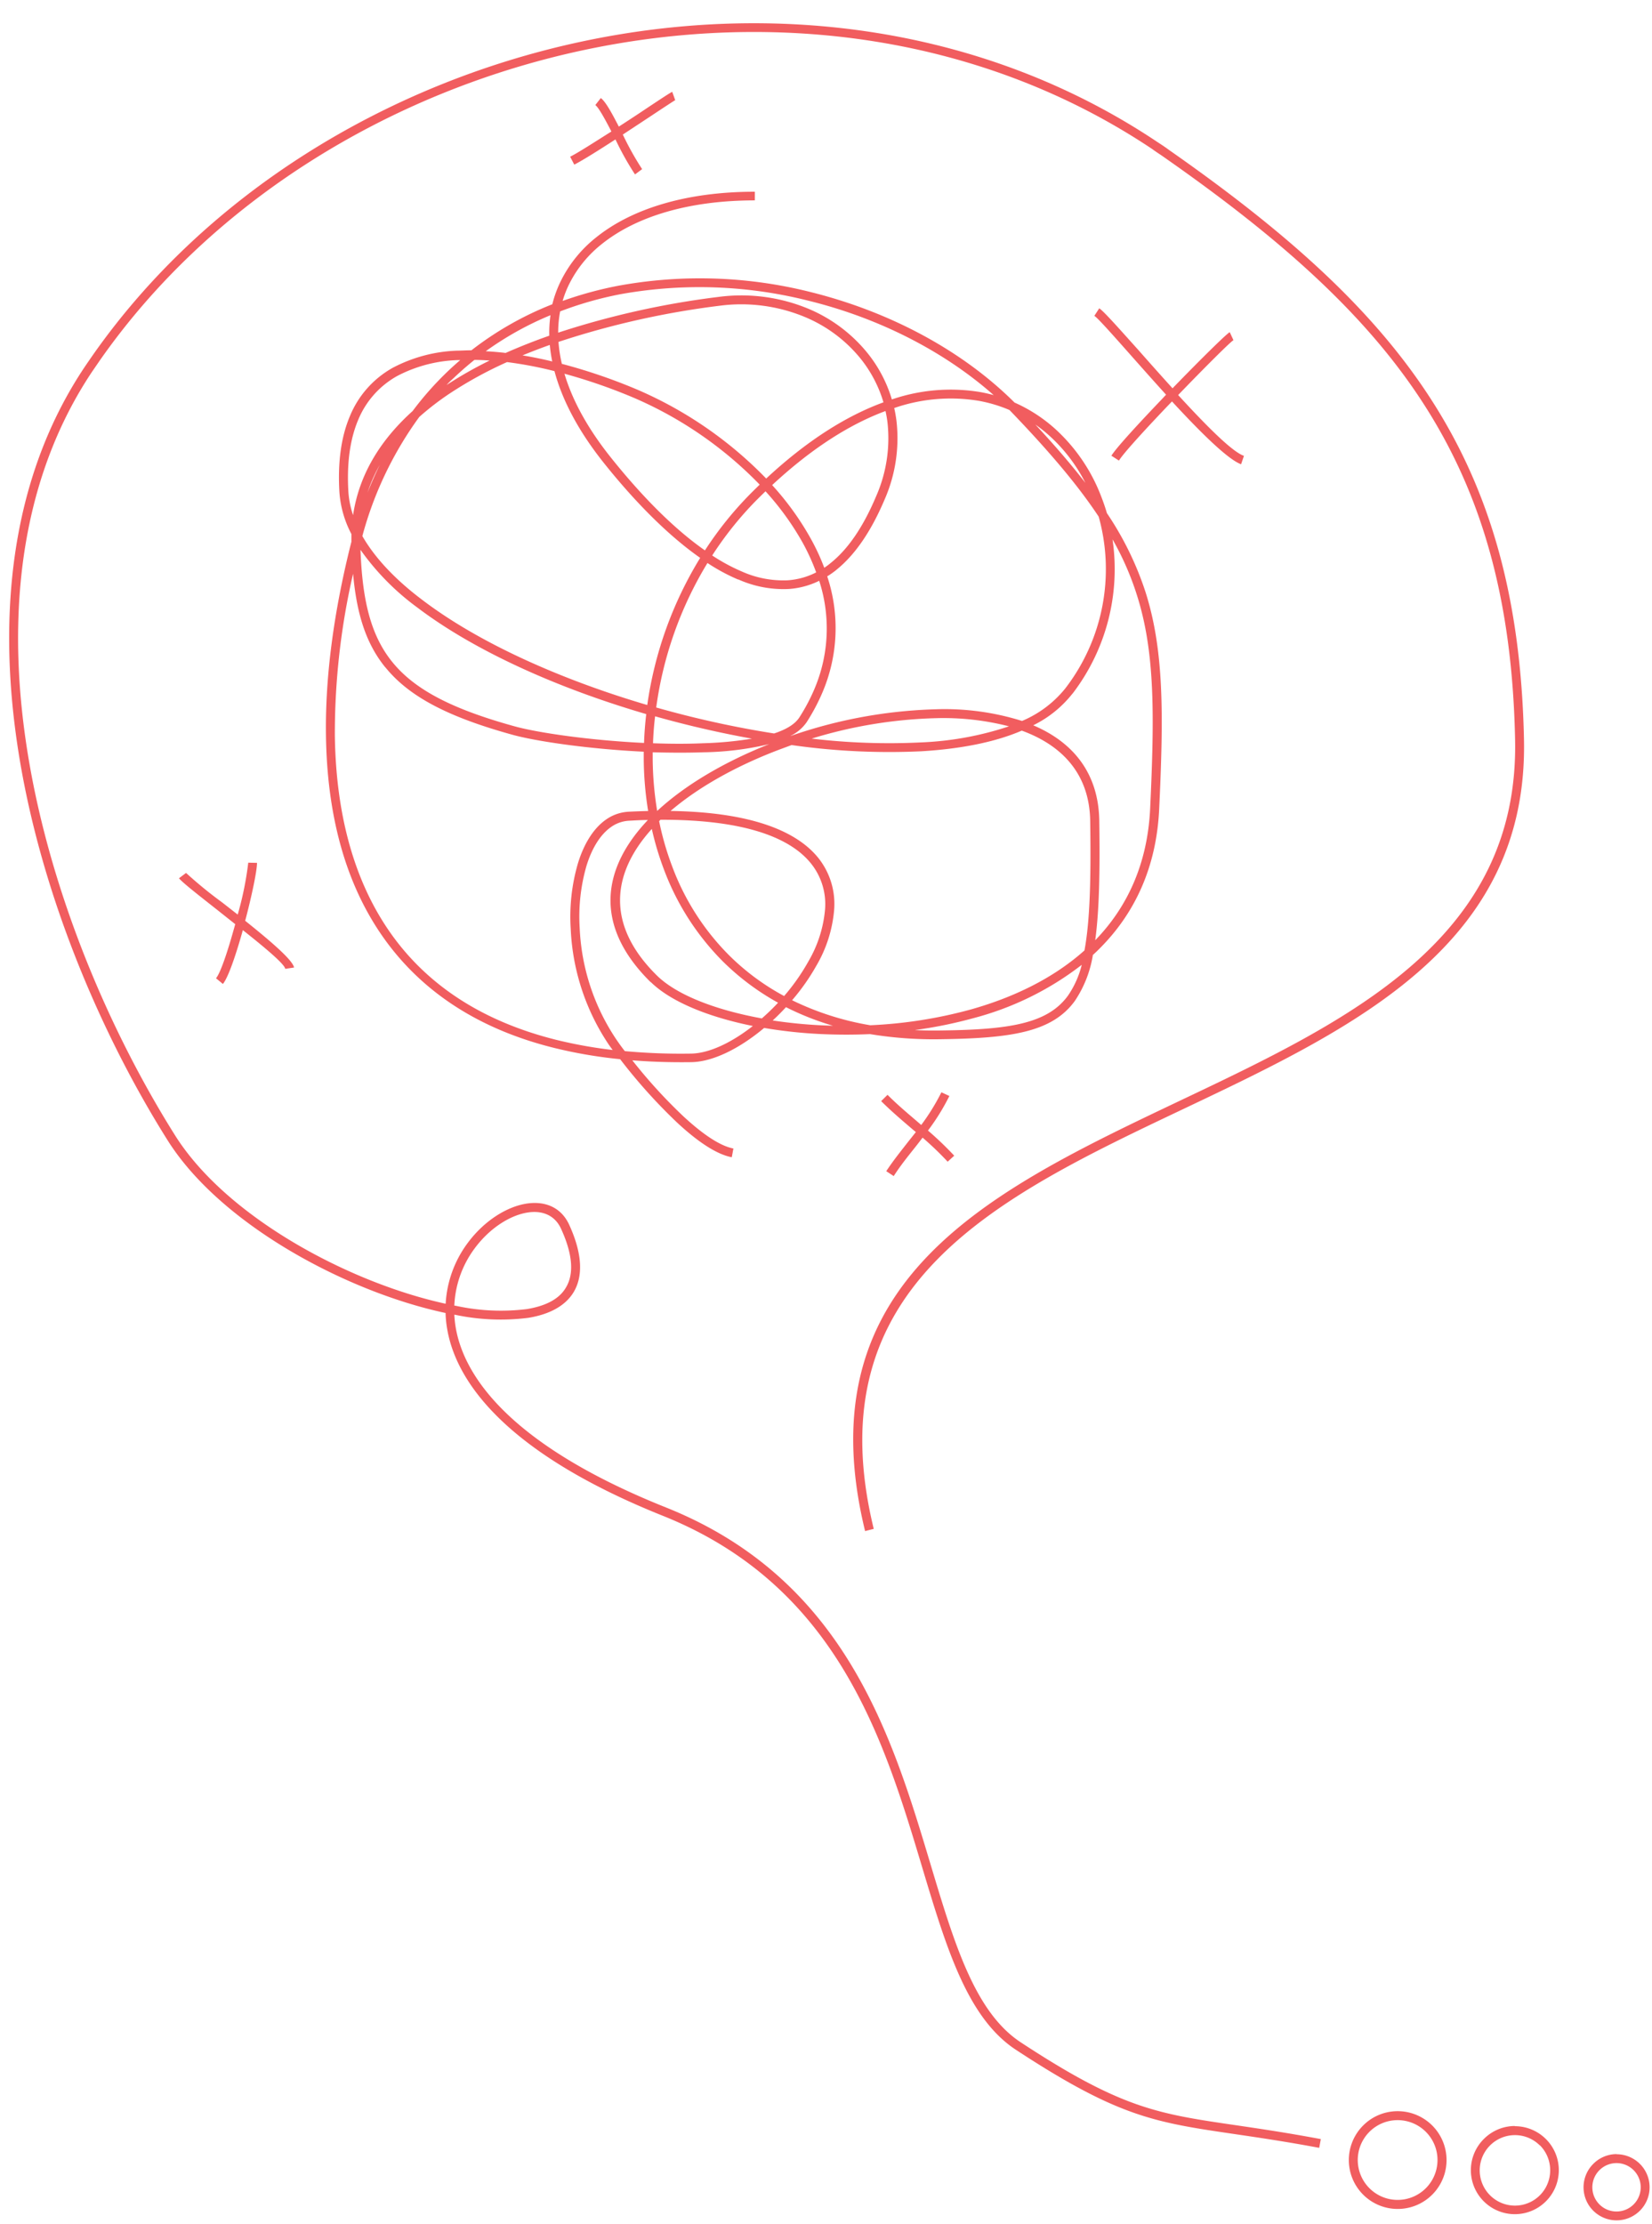 <?xml version="1.0" encoding="UTF-8"?>
<!DOCTYPE svg PUBLIC '-//W3C//DTD SVG 1.0//EN'
          'http://www.w3.org/TR/2001/REC-SVG-20010904/DTD/svg10.dtd'>
<svg data-name="Layer 1" height="454.9" preserveAspectRatio="xMidYMid meet" version="1.0" viewBox="71.7 17.8 338.1 454.9" width="338.1" xmlns="http://www.w3.org/2000/svg" xmlns:xlink="http://www.w3.org/1999/xlink" zoomAndPan="magnify"
><g id="change1_1"
  ><path d="M164.71,284.87l.48.09a43.15,43.15,0,0,0,14.34.63c3.77-.62,6.6-2,8-4.42,1.6-2.66,1.48-6.6-1-12-1.23-2.71-3.69-3.72-6.5-3.38-3.74.45-8.07,3.17-11.19,7.39a21.11,21.11,0,0,0-4.16,11.71m40.18-66.18c-11.91-11.73-9.78-23.47-.56-33.17-1.25,0-2.54.08-3.86.15a7,7,0,0,0-3.7,1.3c-2.2,1.55-3.9,4.34-5,7.9a37.38,37.38,0,0,0-1.4,12.75,44.28,44.28,0,0,0,7.54,22.86c.46.66,1,1.45,1.7,2.32a125.22,125.22,0,0,0,13.4.51c3.79,0,8.42-2.23,12.8-5.65C216.48,225.81,208.89,222.64,204.89,218.69Zm37.32,8.92a56.85,56.85,0,0,1-9.62-3.8c-.88.95-1.78,1.86-2.72,2.72a97.94,97.94,0,0,0,10.16,1Zm16.82.89c1.62.08,3.26.1,5,.08,14.13-.16,22-1.33,26.23-7.07a19.1,19.1,0,0,0,2.86-6.36,61.83,61.83,0,0,1-22.33,10.95A90.35,90.35,0,0,1,259,228.5ZM207.6,195.71a60.72,60.72,0,0,1-2.5-8.34c-8,8.84-9.68,19.43,1.06,30,4,3.92,11.82,7,21.46,8.76,1.14-1,2.26-2.08,3.32-3.21a51.12,51.12,0,0,1-11.29-8.44A52.73,52.73,0,0,1,207.6,195.71Zm-1-9.93a59.2,59.2,0,0,0,2.68,9.28,50.76,50.76,0,0,0,11.64,18.16,48.54,48.54,0,0,0,11.26,8.33,42.64,42.64,0,0,0,5-7.14,25.33,25.33,0,0,0,3.37-10.53,13.27,13.27,0,0,0-2.78-9.33c-4.24-5.39-13.67-9.1-30.89-9.06Zm87.27-69.13a33.28,33.28,0,0,0-7.53-9.83,28.68,28.68,0,0,0-2.74-2.17C287.6,108.94,291,112.9,293.89,116.65Zm-2.71,43.08a23.2,23.2,0,0,1-8,6.44c8.09,3.43,13.37,9.71,13.52,19.53.15,10.36,0,18.32-.83,24.44,6.47-6.66,10.7-15.5,11.24-26.93.9-19.22,1-32-2.7-43.65a58.78,58.78,0,0,0-5-11.43A41.89,41.89,0,0,1,291.18,159.73Zm-30.87,11.75a140.83,140.83,0,0,1-26.58-1.27l-2,.74c-8.77,3.26-16.8,7.64-22.77,12.74,16.62.25,25.94,4.17,30.33,9.73A15.09,15.09,0,0,1,242.41,204a27,27,0,0,1-3.6,11.29,43.61,43.61,0,0,1-5,7.12,58.46,58.46,0,0,0,16,5.12,93.45,93.45,0,0,0,20.36-3.17c8.85-2.46,17.06-6.4,23.48-12.14,1.15-6.22,1.34-14.78,1.17-26.49-.14-9.52-5.66-15.43-14-18.47C275.28,169.65,268.23,171,260.31,171.48Zm-22.49-2.59a134.6,134.6,0,0,0,22.4.78,65.14,65.14,0,0,0,18-3.29,53.83,53.83,0,0,0-14.9-1.67A94.65,94.65,0,0,0,237.82,168.89Zm-22.15,2.8c-3.34.12-6.85.09-10.37,0v1.61a68.83,68.83,0,0,0,.92,10.39c5.86-5.44,14-10.14,22.95-13.68A62.09,62.09,0,0,1,215.67,171.69Zm-10.32-1.85c3.47.13,7,.15,10.26,0a73.7,73.7,0,0,0,10-.94c-6.59-1.18-13.27-2.72-19.82-4.57C205.55,166.18,205.41,168,205.35,169.84Zm-54.76-15.51c-4-4.91-5.87-11-6.61-19.17a145.79,145.79,0,0,0-3.73,33c.19,15.56,3.66,29.21,11,39.93s18.61,18.52,34.38,22.44a93.23,93.23,0,0,0,11.48,2.06c-.27-.36-.51-.7-.73-1a46.08,46.08,0,0,1-7.86-23.83A38.9,38.9,0,0,1,190,194.34c1.22-3.94,3.15-7.07,5.69-8.86a8.82,8.82,0,0,1,4.66-1.63c1.38-.07,2.71-.12,4-.15a69.22,69.22,0,0,1-.9-10.42q0-.85,0-1.71c-11.2-.54-22.09-2.12-27-3.5C163.54,164.49,155.5,160.39,150.59,154.33Zm-5.09-24c.38,10.18,2.06,17.41,6.5,22.88,4.65,5.75,12.4,9.67,24.93,13.14,4.86,1.36,15.58,2.9,26.6,3.43q.1-2.94.45-5.9c-18.12-5.29-35.18-12.93-46.91-21.85A51.24,51.24,0,0,1,145.5,130.3Zm-1.54-7c1.23-8.59,5.77-15.65,12.2-21.44a65.41,65.41,0,0,1,7.14-8.07c.85-.81,1.72-1.6,2.61-2.36l-.49,0A28.65,28.65,0,0,0,153,94.71a18.22,18.22,0,0,0-8,9c-1.6,3.8-2.36,8.63-2,14.69A18.88,18.88,0,0,0,144,123.3Zm5.45-10.37a31.14,31.14,0,0,0-2.47,5.6C147.71,116.59,148.53,114.73,149.41,112.93Zm13.72-16.41a81.58,81.58,0,0,1,8.8-5c-1-.07-2.08-.12-3.11-.13q-2.2,1.76-4.27,3.73C164.07,95.57,163.59,96,163.13,96.52Zm79.74,37.85A18.87,18.87,0,0,1,241,135.7a33.52,33.52,0,0,1-1,23.8,40.8,40.8,0,0,1-3.22,6.05,8.52,8.52,0,0,1-3.31,2.79h.07a98.6,98.6,0,0,1,29.71-5.45,52.87,52.87,0,0,1,17.62,2.39,22.61,22.61,0,0,0,8.85-6.65,40,40,0,0,0,6.84-35.14c-4.17-6.3-9.82-13-17.38-20.9-.3-.31-.59-.62-.89-.92A29.27,29.27,0,0,0,272,99.79a35.33,35.33,0,0,0-17.29,1.48,26.32,26.32,0,0,1,.47,2.68,31.2,31.2,0,0,1-2.42,16C249.86,126.8,246.51,131.45,242.87,134.37Zm-2.48-.44c.46-.3.9-.62,1.35-1,3.4-2.72,6.56-7.14,9.32-13.71a29.43,29.43,0,0,0,2.29-15.07c-.1-.78-.23-1.54-.4-2.3-7.21,2.67-15,7.53-23.2,15.15a58.75,58.75,0,0,1,7.86,10.88A44.17,44.17,0,0,1,240.39,133.93Zm-17.59,2.4a39.4,39.4,0,0,1-6.29-3.39A76.69,76.69,0,0,0,206,162.53l.23.06a204.36,204.36,0,0,0,23.89,5.25c2.45-.8,4.27-1.88,5.17-3.27a38.59,38.59,0,0,0,3.07-5.78,31.59,31.59,0,0,0,1-22.18,16.7,16.7,0,0,1-6.31,1.68A22.64,22.64,0,0,1,222.8,136.33Zm-5.32-4.93a38.18,38.18,0,0,0,6,3.25,20.76,20.76,0,0,0,9.43,1.83,15,15,0,0,0,5.85-1.62,43,43,0,0,0-2.77-6.08,56.85,56.85,0,0,0-7.6-10.51c-.6.58-1.21,1.18-1.82,1.79A70.71,70.71,0,0,0,217.48,131.4ZM184.72,91.74a31.72,31.72,0,0,1-.5-3.38q-2.82,1-5.58,2.14Q181.69,91,184.72,91.74Zm10.66,20.88c-5.31-6.62-8.63-13-10.2-18.9a81.31,81.31,0,0,0-9.71-1.85,82.39,82.39,0,0,0-11.62,6.35,56.52,56.52,0,0,0-6.34,4.87,73.9,73.9,0,0,0-11.65,24.37c2.61,4.55,6.86,9,12.31,13.09,11.48,8.73,28.22,16.24,46,21.47A78.5,78.5,0,0,1,215,131.92C207.67,126.79,200.77,119.36,195.38,112.62Zm-8.16-18.37c1.6,5.39,4.73,11.19,9.58,17.24,5.28,6.6,12,13.89,19.17,18.9a72.66,72.66,0,0,1,9.34-11.61c.63-.63,1.25-1.24,1.87-1.84a79.71,79.71,0,0,0-25.77-17.77A112.81,112.81,0,0,0,187.22,94.25ZM186,87.74a29.12,29.12,0,0,0,.69,4.49,114.34,114.34,0,0,1,15.43,5.27,81.64,81.64,0,0,1,26.39,18.19c8.43-7.84,16.5-12.85,24-15.59a26.14,26.14,0,0,0-4.65-8.9,29,29,0,0,0-11.52-8.59A33.93,33.93,0,0,0,219,80.34,172.65,172.65,0,0,0,186,87.74Zm-1.89-1.86a26.53,26.53,0,0,1,.25-3.6,65.21,65.21,0,0,0-13.25,7.37c1.35.07,2.7.19,4.07.35,2.92-1.29,5.91-2.47,8.94-3.53Zm2.23-4.38a22.93,22.93,0,0,0-.4,4.35,173.55,173.55,0,0,1,32.8-7.31,35.77,35.77,0,0,1,18.31,2.38,30.93,30.93,0,0,1,12.23,9.15,27.73,27.73,0,0,1,4.95,9.44A37.13,37.13,0,0,1,272.3,98c.94.17,1.87.38,2.77.63-10.18-9-23.44-15.72-37.65-19.25A91.09,91.09,0,0,0,198.6,78,73.65,73.65,0,0,0,186.34,81.5Zm39.85-22.71c-13.46,0-24.25,3.28-31.27,8.89a24.16,24.16,0,0,0-6.66,8.1,20.49,20.49,0,0,0-1.41,3.58,76.6,76.6,0,0,1,11.41-3.11,92.79,92.79,0,0,1,39.6,1.36c15.95,4,30.74,11.84,41.48,22.54a31.29,31.29,0,0,1,8.23,5.31,36,36,0,0,1,9.54,14c.42,1.08.8,2.18,1.13,3.31A64.61,64.61,0,0,1,306.17,139c3.76,11.9,3.68,24.85,2.77,44.27-.56,12.07-5.08,21.37-12,28.37-.51.52-1,1-1.57,1.51a23.46,23.46,0,0,1-3.71,9.43c-4.64,6.35-12.94,7.63-27.68,7.81a80.15,80.15,0,0,1-14.22-1.05c-3.32.15-6.61.14-9.82,0a97.12,97.12,0,0,1-11.85-1.26c-5.05,4.23-10.59,7-15.08,7q-6.24.08-11.9-.38a105.62,105.62,0,0,0,10.43,11.44c3.65,3.38,7.34,6.05,10.26,6.6l-.33,1.79c-3.3-.62-7.29-3.47-11.16-7.06a110.82,110.82,0,0,1-11.69-13,95.6,95.6,0,0,1-13.4-2.28c-16.23-4-27.84-12.11-35.45-23.17s-11.17-25-11.36-41c-.15-11.93,1.61-24.93,5-38.58l.21-.82c0-.53,0-1,0-1.57a21.63,21.63,0,0,1-2.46-8.62c-.37-6.34.43-11.44,2.15-15.5a20,20,0,0,1,8.82-9.92,30.53,30.53,0,0,1,13.18-3.48c.94,0,1.9-.08,2.87-.07a66.92,66.92,0,0,1,16.56-9.42A23.61,23.61,0,0,1,186.62,75a26.18,26.18,0,0,1,7.17-8.7c7.34-5.87,18.52-9.28,32.4-9.28ZM124.3,194.31c0,1.62-1.06,6.71-2.42,11.85,5,4,9.72,8,10,9.56l-1.8.27c-.16-1-4.16-4.34-8.68-7.92l-.15.54c-1.35,4.77-2.86,9.18-3.93,10.47l-1.41-1.16c.9-1.08,2.3-5.24,3.58-9.81.12-.41.24-.84.35-1.26l-3.78-3c-3.81-3-7-5.49-7.73-6.39l1.45-1.09a86.71,86.71,0,0,0,7.41,6.05l3.16,2.47a67.24,67.24,0,0,0,2.16-10.62ZM324.14,87.39c-.59.3-5.87,5.57-11.32,11.22,5.58,6.07,11,11.6,13.47,12.44l-.59,1.72c-2.74-1-8.41-6.64-14.14-12.85l-.86.89c-4.71,4.94-9.06,9.69-10,11.21l-1.54-1c1-1.63,5.47-6.47,10.25-11.48l.94-1c-2.47-2.72-4.92-5.48-7.11-7.95-3.83-4.32-6.84-7.72-7.57-8.18l1-1.54c.94.6,4,4.08,8,8.52,2.15,2.44,4.57,5.16,7,7.84,5.55-5.73,11-11.11,11.71-11.48ZM266,242a45.4,45.4,0,0,1-4.38,7.07,67.58,67.58,0,0,1,5.37,5.14l-1.34,1.23a65.37,65.37,0,0,0-5.13-4.92c-.51.66-1,1.31-1.55,2-1.49,1.87-3,3.74-4.36,5.86l-1.53-1c1.47-2.22,3-4.11,4.47-6l1.59-2-1-.84c-2.06-1.76-4.12-3.52-6.1-5.49l1.3-1.29c2,2,4,3.68,6,5.39l.9.78a44.31,44.31,0,0,0,4.13-6.69ZM209.89,38.29c-.16.07-2.19,1.4-4.9,3.2l-5.83,3.84.08.15a59.89,59.89,0,0,0,3.88,6.92l-1.46,1.08a59.87,59.87,0,0,1-4-7.16c-3.4,2.2-6.64,4.24-8.43,5.16l-.84-1.62c1.77-.9,5-3,8.44-5.16-1.35-2.6-2.58-4.86-3.29-5.41l1.12-1.43c1,.73,2.28,3.12,3.69,5.84,2-1.29,4-2.6,5.66-3.72,2.82-1.87,4.91-3.26,5.27-3.39Zm153.62,415.6a8.16,8.16,0,1,0,2.39,5.77A8.13,8.13,0,0,0,363.51,453.89Zm-5.77-4.22a10,10,0,1,1-7.06,2.93A9.95,9.95,0,0,1,357.74,449.67Zm29.1,7a7.21,7.21,0,1,0,2.12,5.11A7.19,7.19,0,0,0,386.84,456.63Zm-5.1-3.93a9,9,0,1,1-6.39,2.65A9,9,0,0,1,381.74,452.7Zm24.3,9a4.95,4.95,0,1,0,0,7h0a4.95,4.95,0,0,0,0-7Zm-3.5-3.26a6.76,6.76,0,1,1-4.79,2A6.74,6.74,0,0,1,402.54,458.45ZM248.75,331c-12.54-51.47,25.59-69.57,64.36-88,34.5-16.37,69.51-33,68.67-73.89-.58-28.35-6.66-49.84-18.52-68.38S333.67,66.53,309.85,49.9c-.74-.53-1.52-1-2.32-1.6-34.77-23.24-77.27-28.67-116.76-20.17s-76,31-98.66,63.43l-1.6,2.33C77,114.17,73.57,138.79,76.24,163.53c3.41,31.54,16.66,63.26,31.27,86.49,10.57,16.82,35.72,30.2,55.4,34.48a22.89,22.89,0,0,1,4.5-12.42c3.42-4.63,8.23-7.61,12.44-8.12,3.59-.43,6.76.89,8.37,4.44,2.73,6,2.79,10.53.89,13.71-1.72,2.86-5,4.57-9.29,5.27a44.92,44.92,0,0,1-15-.63l-.14,0a23.37,23.37,0,0,0,.34,2.92c2.08,11.22,13.32,24.66,43,36.51,36.62,14.64,46.24,46.69,54.15,73.07,4.86,16.18,9.06,30.19,18.46,36.35,20.59,13.52,28,14.6,43.92,16.93,4.83.71,10.43,1.53,17.47,2.85l-.33,1.79c-6.94-1.3-12.57-2.12-17.4-2.83-16.23-2.38-23.73-3.48-44.66-17.22-9.95-6.52-14.24-20.83-19.2-37.35-7.8-26-17.28-57.58-53.09-71.9C177,315.72,165.45,301.73,163.28,290a22.75,22.75,0,0,1-.39-3.61c-20.11-4.28-46-18-56.92-35.38-14.73-23.42-28.1-55.43-31.54-87.26-2.71-25.12.75-50.15,14.57-70.84.52-.77,1.06-1.55,1.62-2.36,23-32.87,59.85-55.57,99.77-64.17s82.94-3.09,118.15,20.45c.76.5,1.55,1,2.36,1.61,24,16.77,41.86,32.57,53.89,51.37S383,140.39,383.6,169.1c.86,42.08-34.69,58.94-69.71,75.56-38.1,18.08-75.56,35.86-63.37,85.89Z" fill="#f15d5f"
  /></g
></svg
>
